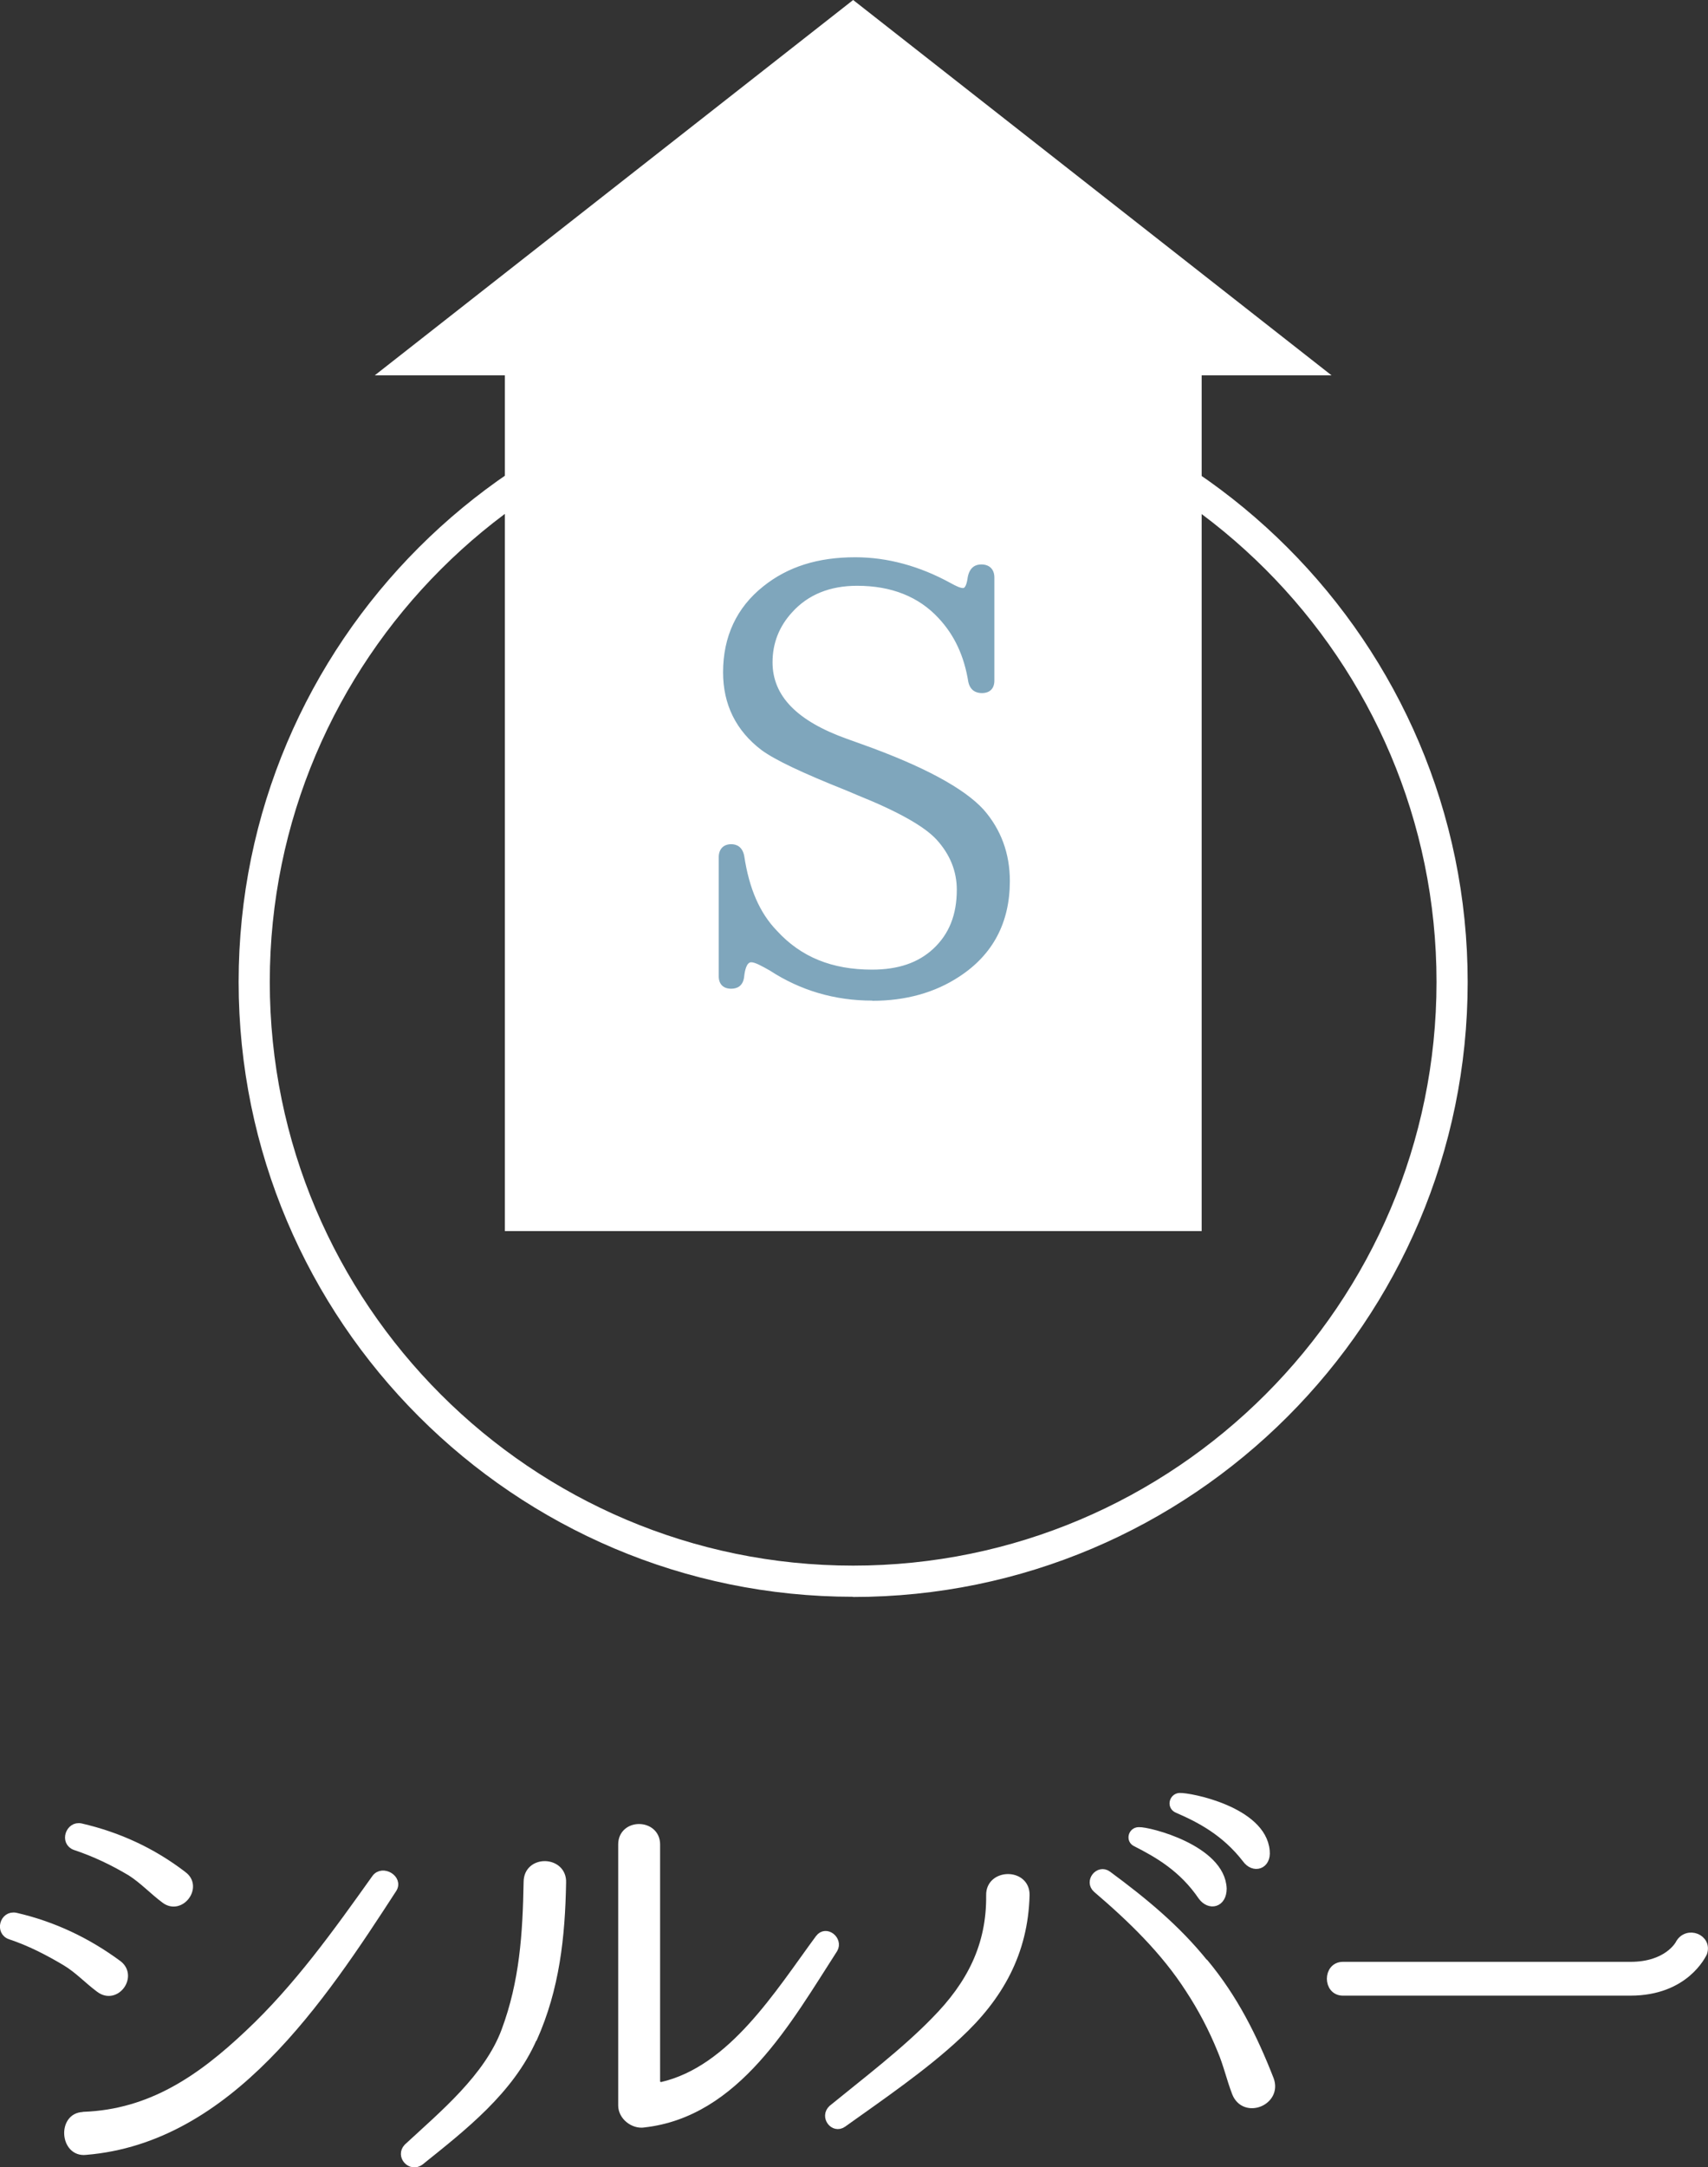 <?xml version="1.0" encoding="UTF-8"?><svg id="_レイヤー_2" xmlns="http://www.w3.org/2000/svg" viewBox="0 0 90.47 114.73"><rect x="0" y="0" width="90.47" height="114.73" fill="#333333" stroke="none"/><defs><style>.cls-1,.cls-2{fill:#fff;}.cls-3{fill:#7fa6bc;}.cls-2{stroke:#fff;stroke-linecap:round;stroke-linejoin:round;stroke-width:.45px;}</style></defs><g id="_レイヤー_1-2"><path class="cls-2" d="M6.25,104c.8.62-.13,1.9-.97,1.26-.62-.46-1.13-1.02-1.8-1.42-.94-.56-1.9-1.05-2.92-1.39-.59-.19-.35-1.1.27-.97,1.99.46,3.78,1.31,5.42,2.52ZM4.43,112.02c3.57-.13,6.22-1.96,8.75-4.35,2.6-2.44,4.67-5.34,6.73-8.23.35-.48,1.21.03.89.54-3.78,5.82-8.67,13.25-16.26,13.87-1.13.13-1.26-1.8-.13-1.82h.03ZM9.68,99.28c.83.59-.13,1.88-.94,1.26-.62-.46-1.13-1.02-1.8-1.45-.94-.56-1.9-1.02-2.95-1.37-.59-.21-.29-1.1.29-.97,1.99.46,3.78,1.29,5.39,2.52Z"/><path class="cls-2" d="M28.22,107.89c-1.21,2.76-3.7,4.69-5.98,6.52-.48.35-1.05-.29-.64-.72,1.88-1.74,4.26-3.7,5.18-6.17.97-2.6,1.13-5.15,1.18-7.89,0-1.21,1.85-1.15,1.8.03-.05,2.87-.35,5.61-1.53,8.24ZM34.1,112.4c-.54.08-1.13-.38-1.13-.94v-13.82c0-1.15,1.77-1.13,1.77,0v12.53c0,.19.16.29.32.27,3.73-.86,6.2-4.91,8.34-7.81.35-.48,1.02.08.75.54-2.44,3.78-5.15,8.69-10.06,9.23Z"/><path class="cls-2" d="M50.72,107.73c-1.77,1.66-4.1,3.25-6.09,4.67-.46.32-.97-.35-.54-.75,1.74-1.42,3.86-3.03,5.45-4.67,1.88-1.9,2.95-3.97,2.92-6.65-.03-1.18,1.88-1.21,1.85,0-.08,3.03-1.39,5.37-3.59,7.4ZM63.79,103.92c1.56,1.88,2.58,3.92,3.46,6.17.43,1.15-1.31,1.85-1.77.7-.29-.75-.46-1.53-.78-2.28-.46-1.13-1.02-2.2-1.69-3.22-1.31-2.04-3.06-3.73-4.91-5.31-.43-.38.11-1.05.56-.72,1.9,1.4,3.65,2.84,5.12,4.67ZM64.75,99.98c0,.78-.67.94-1.07.4-1.02-1.5-2.33-2.25-3.49-2.84-.32-.13-.21-.59.13-.59.51-.03,4.35.94,4.43,3.03ZM67.03,97.99c.08.75-.62.97-1.02.4-1.1-1.42-2.44-2.12-3.62-2.63-.35-.13-.24-.59.08-.62.54-.03,4.37.72,4.56,2.84Z"/><path class="cls-2" d="M71.13,105.42c-.83,0-.83-1.34,0-1.34h15.24c1.96,0,2.58-1.13,2.6-1.18.4-.72,1.5-.29,1.23.48-.05.08-.94,2.04-3.84,2.04h-15.24Z"/><polygon class="cls-1" points="45.19 0 19.85 19.87 26.74 19.87 26.74 65.17 63.65 65.17 63.65 19.87 70.53 19.87 45.19 0"/><path class="cls-3" d="M51.46,36.05c-.22-1.37-.75-2.53-1.62-3.46-1.09-1.19-2.59-1.78-4.46-1.78-1.5,0-2.71.5-3.59,1.47-.72.78-1.09,1.72-1.09,2.78,0,1.87,1.37,3.28,4.09,4.24l.78.28c3.31,1.19,5.4,2.34,6.37,3.4.91,1.03,1.34,2.25,1.34,3.65,0,2.12-.87,3.78-2.59,4.9-1.28.84-2.78,1.25-4.49,1.25-1.9,0-3.68-.5-5.3-1.56-.5-.28-.84-.47-1.09-.47-.31,0-.5.31-.56.91-.03.34-.19.5-.5.5s-.47-.16-.47-.47v-6.3c0-.31.16-.5.47-.5.28,0,.44.16.5.47.25,1.69.81,3.06,1.78,4.06,1.31,1.44,3.03,2.12,5.18,2.12,1.4,0,2.53-.37,3.37-1.15.87-.81,1.31-1.87,1.31-3.28,0-1.03-.38-1.97-1.12-2.78-.66-.72-2.09-1.53-4.24-2.4l-.59-.25c-2.28-.91-3.75-1.59-4.46-2.12-1.31-1-1.97-2.31-1.97-3.96,0-1.84.69-3.31,2.06-4.4,1.25-1,2.81-1.5,4.74-1.5,1.65,0,3.31.44,4.96,1.34.34.19.56.28.75.28.22,0,.37-.25.44-.75.06-.31.22-.5.53-.5.34,0,.5.19.5.5v5.46c0,.31-.16.47-.47.47s-.47-.16-.53-.44Z"/><path class="cls-3" d="M46.19,52.97c-1.98,0-3.8-.54-5.41-1.59-.41-.23-.78-.44-.99-.44-.25,0-.34.46-.37.73-.05.56-.41.67-.69.67-.42,0-.66-.24-.66-.66v-6.3c0-.43.25-.69.66-.69.26,0,.59.11.69.62.26,1.73.82,3.02,1.73,3.96,1.27,1.39,2.91,2.06,5.04,2.06,1.38,0,2.44-.36,3.24-1.1.84-.78,1.25-1.8,1.25-3.13,0-.98-.36-1.87-1.07-2.65-.64-.7-2.04-1.49-4.18-2.35l-.59-.25c-2.36-.94-3.79-1.62-4.5-2.14-1.36-1.03-2.04-2.42-2.04-4.12,0-1.89.72-3.43,2.13-4.55,1.3-1.04,2.89-1.54,4.87-1.54,1.7,0,3.4.46,5.06,1.37.29.16.5.26.66.26.09,0,.19-.18.24-.58.11-.56.45-.67.72-.67.43,0,.69.26.69.69v5.46c0,.42-.24.66-.66.66-.27,0-.61-.1-.72-.59h0c-.22-1.37-.73-2.47-1.57-3.37-1.05-1.14-2.5-1.72-4.32-1.72-1.44,0-2.6.47-3.44,1.4-.69.75-1.04,1.64-1.04,2.65,0,1.78,1.29,3.11,3.96,4.06l.78.28c3.25,1.16,5.41,2.33,6.44,3.46.92,1.05,1.39,2.32,1.39,3.78,0,2.2-.9,3.9-2.68,5.06-1.29.85-2.84,1.28-4.6,1.28ZM39.79,50.55c.29,0,.63.18,1.19.49,1.56,1.02,3.31,1.54,5.21,1.54,1.68,0,3.16-.41,4.39-1.22,1.66-1.09,2.5-2.68,2.5-4.74,0-1.38-.42-2.53-1.29-3.52-.97-1.06-3.14-2.22-6.28-3.35l-.78-.28c-2.8-1-4.22-2.49-4.22-4.43,0-1.11.39-2.08,1.14-2.91.92-1.01,2.17-1.53,3.73-1.53,1.93,0,3.48.62,4.61,1.84.88.94,1.44,2.14,1.67,3.56.05.2.14.28.34.28s.27-.07.27-.27v-5.46c0-.22-.09-.3-.3-.3-.16,0-.28.06-.34.34-.09.75-.39.91-.63.91s-.49-.11-.84-.3c-1.6-.87-3.24-1.32-4.87-1.32-1.88,0-3.4.48-4.62,1.46-1.32,1.05-1.99,2.48-1.99,4.25,0,1.59.62,2.84,1.89,3.81.68.5,2.08,1.17,4.42,2.1l.6.25c2.19.89,3.64,1.71,4.31,2.45.78.85,1.17,1.82,1.17,2.91,0,1.44-.45,2.56-1.37,3.42-.86.8-2.04,1.21-3.5,1.21-2.24,0-3.98-.71-5.32-2.19-.96-.99-1.56-2.35-1.83-4.16-.05-.25-.15-.3-.31-.3-.14,0-.27.04-.27.3v6.3c0,.2.07.27.27.27.18,0,.28-.05.3-.32.09-.89.46-1.08.76-1.08Z"/><path class="cls-1" d="M45.19,84.53c-17.95,0-32.55-14.6-32.55-32.55S27.25,19.44,45.19,19.44s32.55,14.6,32.55,32.55-14.6,32.55-32.55,32.55ZM45.19,21.08c-17.04,0-30.9,13.86-30.9,30.9s13.86,30.9,30.9,30.9,30.9-13.86,30.9-30.9-13.86-30.9-30.9-30.9Z"/></g></svg>